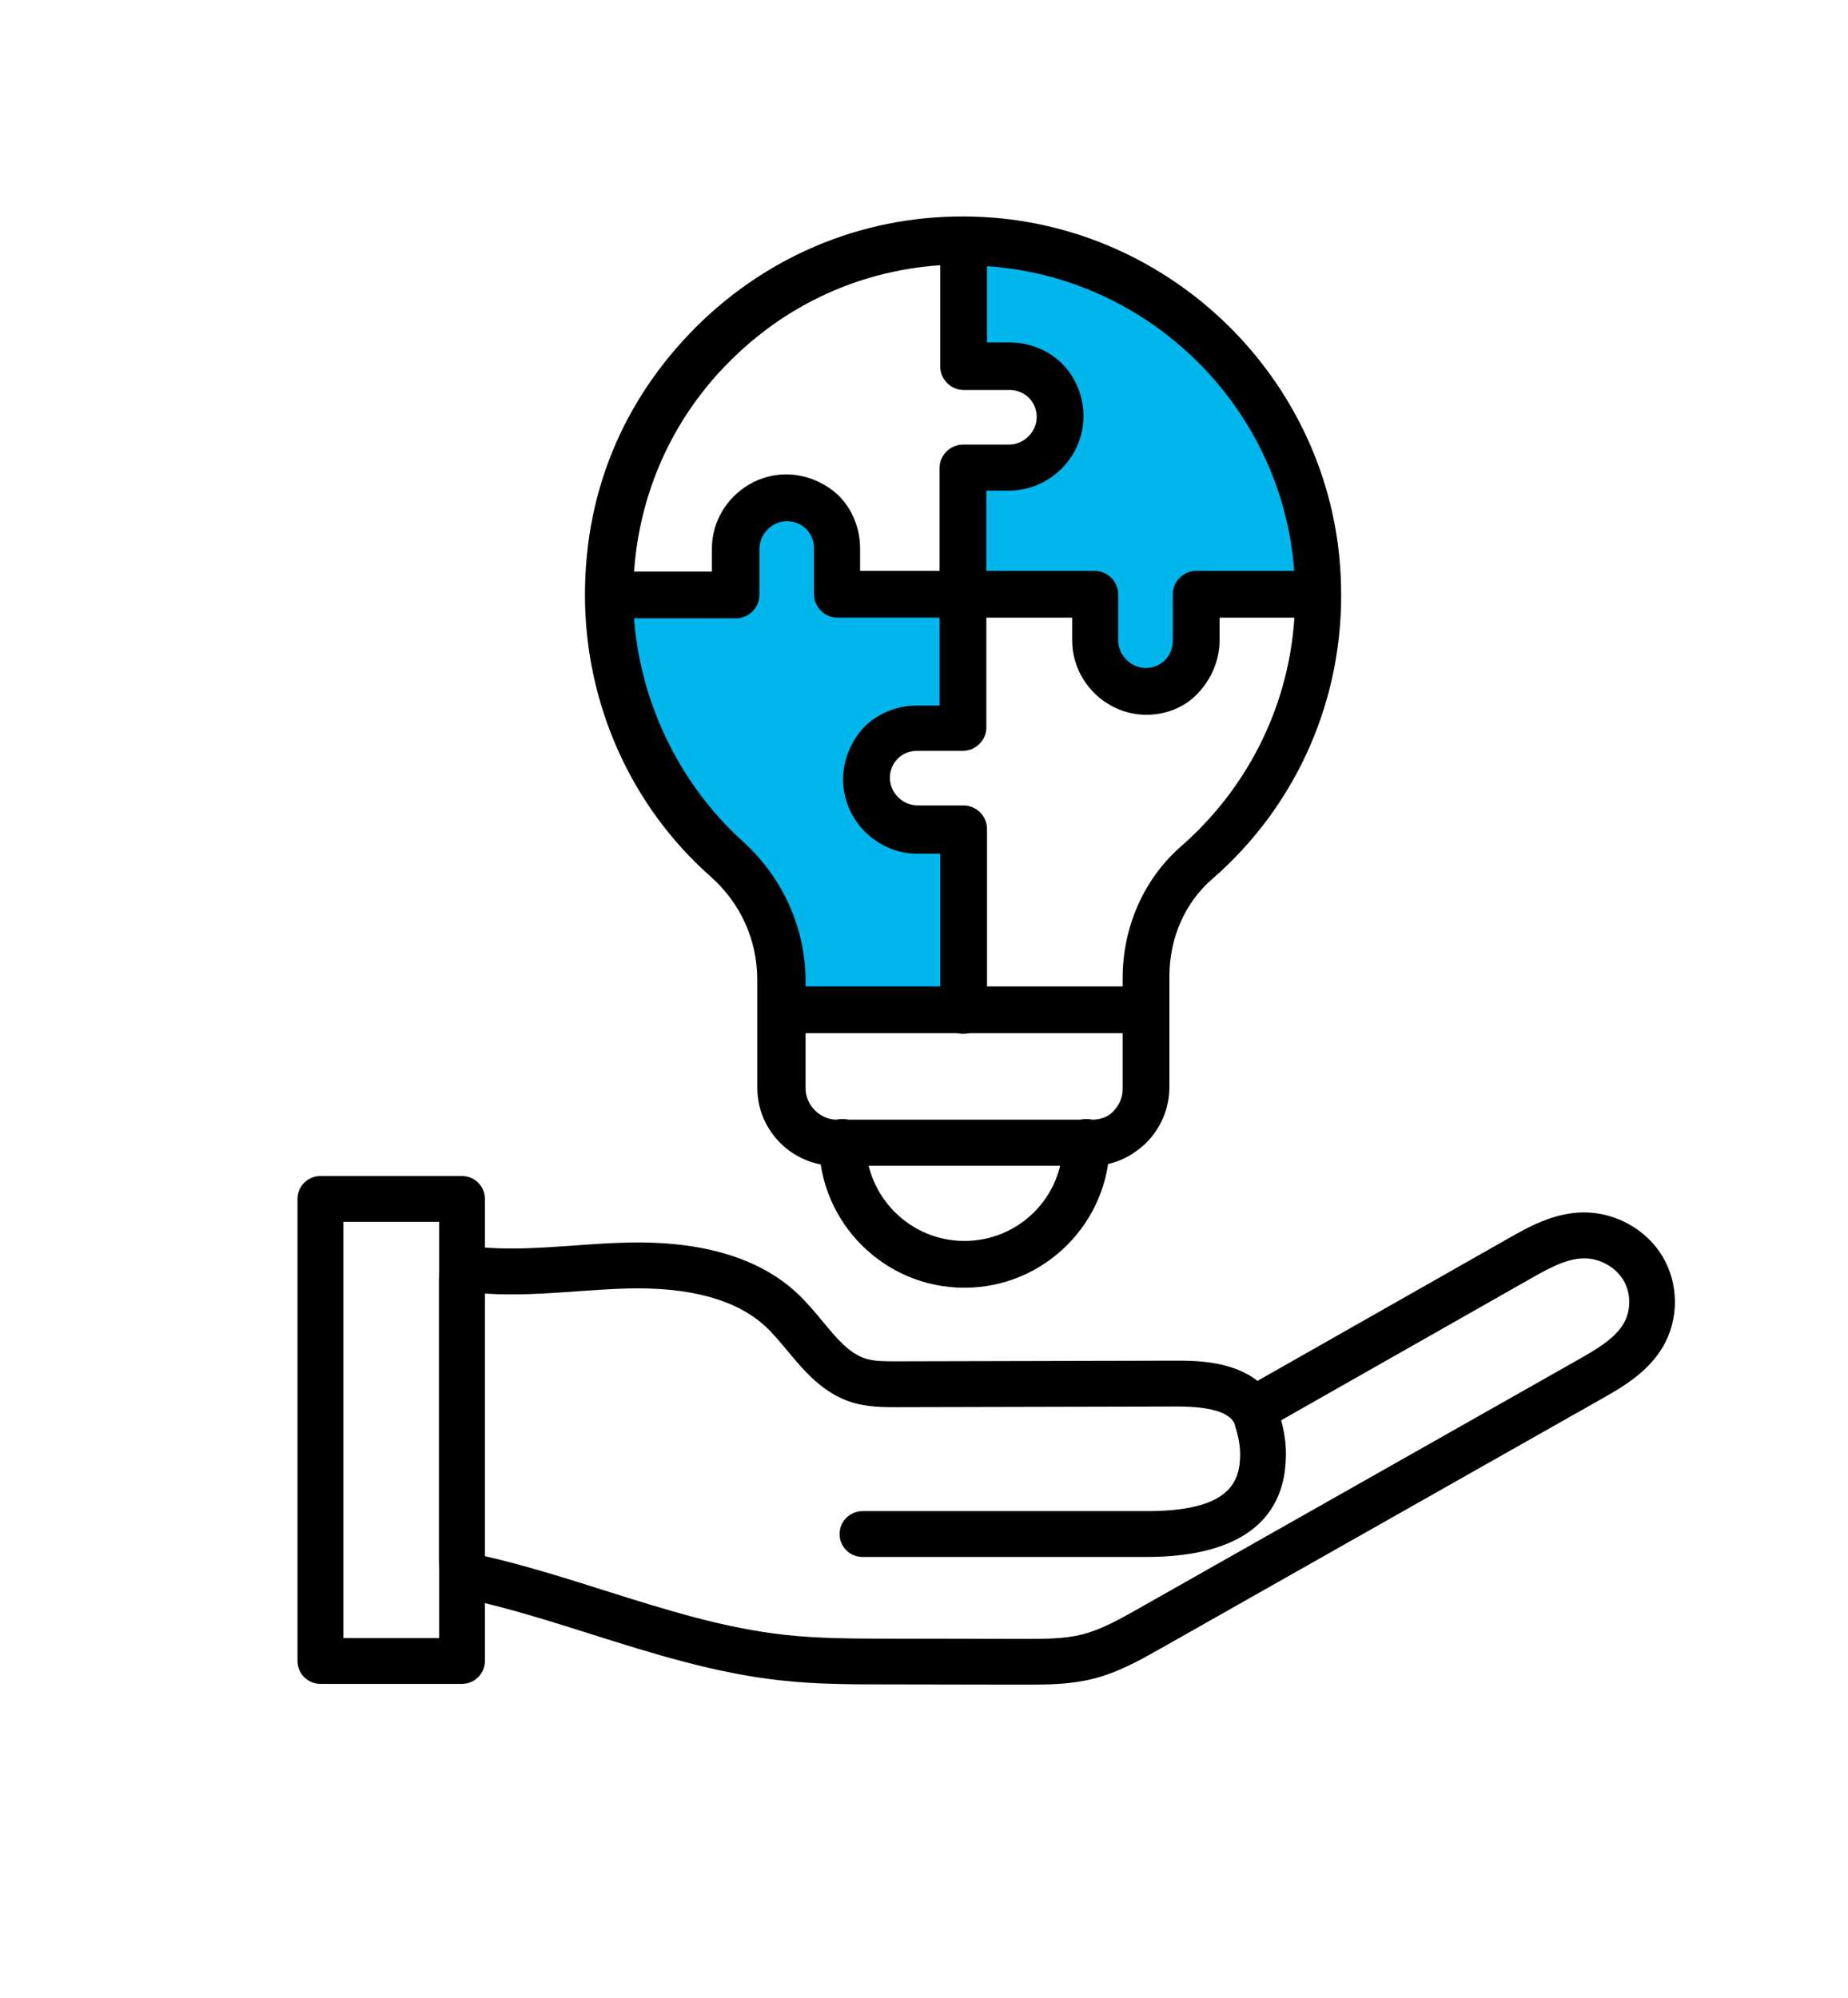 <?xml version="1.0" encoding="UTF-8"?>
<svg id="Layer_1" xmlns="http://www.w3.org/2000/svg" version="1.1" viewBox="0 0 222 240">
  <!-- Generator: Adobe Illustrator 29.0.0, SVG Export Plug-In . SVG Version: 2.1.0 Build 186)  -->
  <defs>
    <style>
      .st0 {
        fill: #00b6ed;
      }
    </style>
  </defs>
  <path class="st0" d="M114.86,28.09l.45,12.58,5.09,4.04s5.09.75,5.09,1.2,1.5,4.04,1.5,4.04l-1.65,3.89-7.94,2.85-1.35,4.34-.3,8.98,14.97,1.8,1.65,8.24,4.04,3.14,6.74-2.55,1.35-8.98,12.58-.75s1.65-2.7,1.5-3.89c-.15-1.2-5.24-17.67-5.24-17.67l-11.83-11.83-10.63-6.29-16.02-3.14Z"/>
  <polygon class="st0" points="73.95 72.06 83.84 71.5 87.79 70.37 89.2 62.18 95.69 59.36 100.21 64.72 101.06 70.37 115.76 70.02 115.74 83.36 115.46 87.03 106.14 87.87 104.45 92.96 105.86 97.47 114.61 100.01 117.44 112.72 114.89 121.47 94 121.19 92.59 113.28 86.66 102.56 80.45 94.37 75.37 85.61 73.95 72.06"/>
  <g>
    <path d="M55.5,202.29h-17.01c-1.52,0-2.75-1.23-2.75-2.75v-55.51c0-1.52,1.23-2.75,2.75-2.75h17.01c1.52,0,2.75,1.23,2.75,2.75v55.51c0,1.52-1.23,2.75-2.75,2.75ZM41.25,196.79h11.51v-50.01h-11.51v50.01Z"/>
    <path d="M123.68,202.38c-.2,0-.39,0-.58,0l-16.55-.03c-4.16,0-8.47,0-12.78-.48-7.91-.86-15.49-3.26-22.83-5.58-4.77-1.51-9.7-3.06-14.59-4.15-2.1-.46-3.62-2.36-3.62-4.5v-33.94c0-1.12.49-2.19,1.33-2.94.85-.76,1.99-1.13,3.12-.99,3.8.42,7.67.15,11.76-.14,2.06-.15,4.19-.3,6.31-.35,9.04-.24,15.95,1.82,20.52,6.09,1.13,1.06,2.1,2.23,3.04,3.36,1.72,2.08,3.21,3.87,5.19,4.49,1.07.33,2.41.32,3.71.32l33.66-.08c2.02,0,6.6-.01,9.69,2.43l30.04-17.06c2.46-1.4,5.51-3.14,9.1-3.18h.1c3.8,0,7.49,2.07,9.42,5.29,1.96,3.28,1.99,7.53.06,10.83-1.84,3.15-4.99,4.93-7.52,6.36l-52.83,29.91c-2.39,1.35-5.09,2.88-8.12,3.64-2.58.65-5.24.7-7.64.7ZM58.23,186.94c4.89,1.12,9.71,2.65,14.37,4.12,7.41,2.34,14.4,4.55,21.77,5.35,4.01.44,8.17.44,12.19.45l16.55.03c2.34,0,4.74,0,6.87-.53,2.31-.58,4.57-1.86,6.75-3.09l52.83-29.91c2.06-1.17,4.39-2.49,5.48-4.35.92-1.57.91-3.67-.03-5.23-.95-1.58-2.83-2.62-4.74-2.61-2.16.02-4.43,1.32-6.44,2.46l-29.92,16.99c.34,1.3.58,2.65.57,4.14-.06,10.13-9.04,12.28-16.67,12.28-.08,0-.16,0-.25,0h-33.95c-1.52,0-2.75-1.23-2.75-2.75s1.23-2.75,2.75-2.75h33.97c10.06.04,11.38-3.41,11.4-6.81,0-1.26-.28-2.44-.7-3.76-.66-1.32-2.96-2-6.83-2h-.06l-33.66.08c-1.63,0-3.48,0-5.36-.57-3.54-1.1-5.8-3.83-7.8-6.23-.87-1.04-1.68-2.03-2.56-2.85-3.48-3.25-9.07-4.8-16.62-4.61-2,.05-4.06.2-6.06.34-3.62.26-7.35.52-11.09.27v31.54Z"/>
  </g>
  <g>
    <g>
      <g>
        <path d="M137.66,124.12h-43.62c-1.53,0-2.81-1.28-2.81-2.81s1.28-2.81,2.81-2.81h43.62c1.53,0,2.81,1.28,2.81,2.81s-1.28,2.81-2.81,2.81Z"/>
        <path d="M131.18,140.05h-30.84c-5.2,0-9.37-4.26-9.37-9.37v-12.95c0-4.77-1.96-9.2-5.62-12.44-9.63-8.52-15.08-20.87-15.08-33.82s5.03-24.28,14.23-33.05c9.12-8.6,21.04-13.03,33.65-12.35,23.51,1.28,42.34,20.62,42.94,44.04.43,13.63-5.2,26.58-15.5,35.52-3.24,2.81-5.11,7.07-5.11,11.67v13.29c0,2.56-1.02,4.94-2.81,6.73-1.79,1.7-4,2.73-6.47,2.73ZM115.68,31.77c-10.22,0-19.85,3.83-27.26,10.9-8.01,7.58-12.35,17.89-12.35,28.88s4.86,22.06,13.2,29.56c4.77,4.34,7.5,10.39,7.5,16.7v12.95c0,1.96,1.7,3.75,3.75,3.75h30.67c1.02,0,1.96-.34,2.56-1.02.68-.68,1.11-1.62,1.11-2.64v-13.29c0-6.22,2.56-12.01,7.07-15.93,8.94-7.84,13.97-19.17,13.63-31.09-.43-20.53-16.95-37.48-37.48-38.59-.85-.17-1.62-.17-2.39-.17Z"/>
      </g>
      <path d="M115.85,154.7c-9.63,0-17.46-7.84-17.46-17.46,0-1.53,1.28-2.81,2.81-2.81s2.81,1.28,2.81,2.81c0,6.47,5.28,11.84,11.84,11.84s11.84-5.28,11.84-11.84c0-1.53,1.28-2.81,2.81-2.81s2.81,1.28,2.81,2.81c0,9.63-7.84,17.46-17.46,17.46Z"/>
    </g>
    <path d="M115.76,124.2c-1.53,0-2.81-1.28-2.81-2.81v-18.83h-2.73c-4.94,0-8.94-4.09-8.94-8.94,0-2.39,1.02-4.69,2.56-6.3,1.62-1.62,3.92-2.56,6.3-2.56h2.73v-28.54c0-1.53,1.28-2.81,2.81-2.81h5.54c1.79,0,3.32-1.53,3.32-3.32,0-.85-.34-1.7-.94-2.3s-1.45-.94-2.3-.94h-5.54c-1.53,0-2.81-1.28-2.81-2.81v-15.08c0-1.53,1.28-2.81,2.81-2.81s2.81,1.28,2.81,2.81v12.18h2.73c2.39,0,4.69.94,6.3,2.56,1.62,1.62,2.56,3.92,2.56,6.3,0,4.94-4.09,8.94-8.94,8.94h-2.73v28.45c0,1.53-1.28,2.81-2.81,2.81h-5.54c-.85,0-1.7.34-2.3.94-.6.6-.94,1.45-.94,2.3,0,1.79,1.53,3.32,3.32,3.32h5.54c1.53,0,2.81,1.28,2.81,2.81v21.72c0,1.62-1.19,2.9-2.81,2.9Z"/>
    <path d="M137.74,85.87c-4.94,0-8.94-4.09-8.94-8.94v-2.73h-28.2c-1.53,0-2.81-1.28-2.81-2.81v-5.54c0-.85-.34-1.7-.94-2.3-.6-.6-1.45-.94-2.3-.94-1.79,0-3.32,1.53-3.32,3.32v5.54c0,1.53-1.28,2.81-2.81,2.81h-15.25c-1.53,0-2.81-1.28-2.81-2.81s1.28-2.81,2.81-2.81h12.35v-2.73c0-4.94,4.09-8.94,8.94-8.94,2.39,0,4.69,1.02,6.3,2.56,1.62,1.62,2.56,3.92,2.56,6.3v2.73h28.2c1.53,0,2.81,1.28,2.81,2.81v5.54c0,1.79,1.53,3.32,3.32,3.32.85,0,1.7-.34,2.3-.94s.94-1.45.94-2.3v-5.62c0-1.53,1.28-2.81,2.81-2.81h14.48c1.53,0,2.81,1.28,2.81,2.81s-1.28,2.81-2.81,2.81h-11.67v2.73c0,2.39-1.02,4.69-2.56,6.3-1.53,1.7-3.83,2.64-6.22,2.64Z"/>
  </g>
</svg>